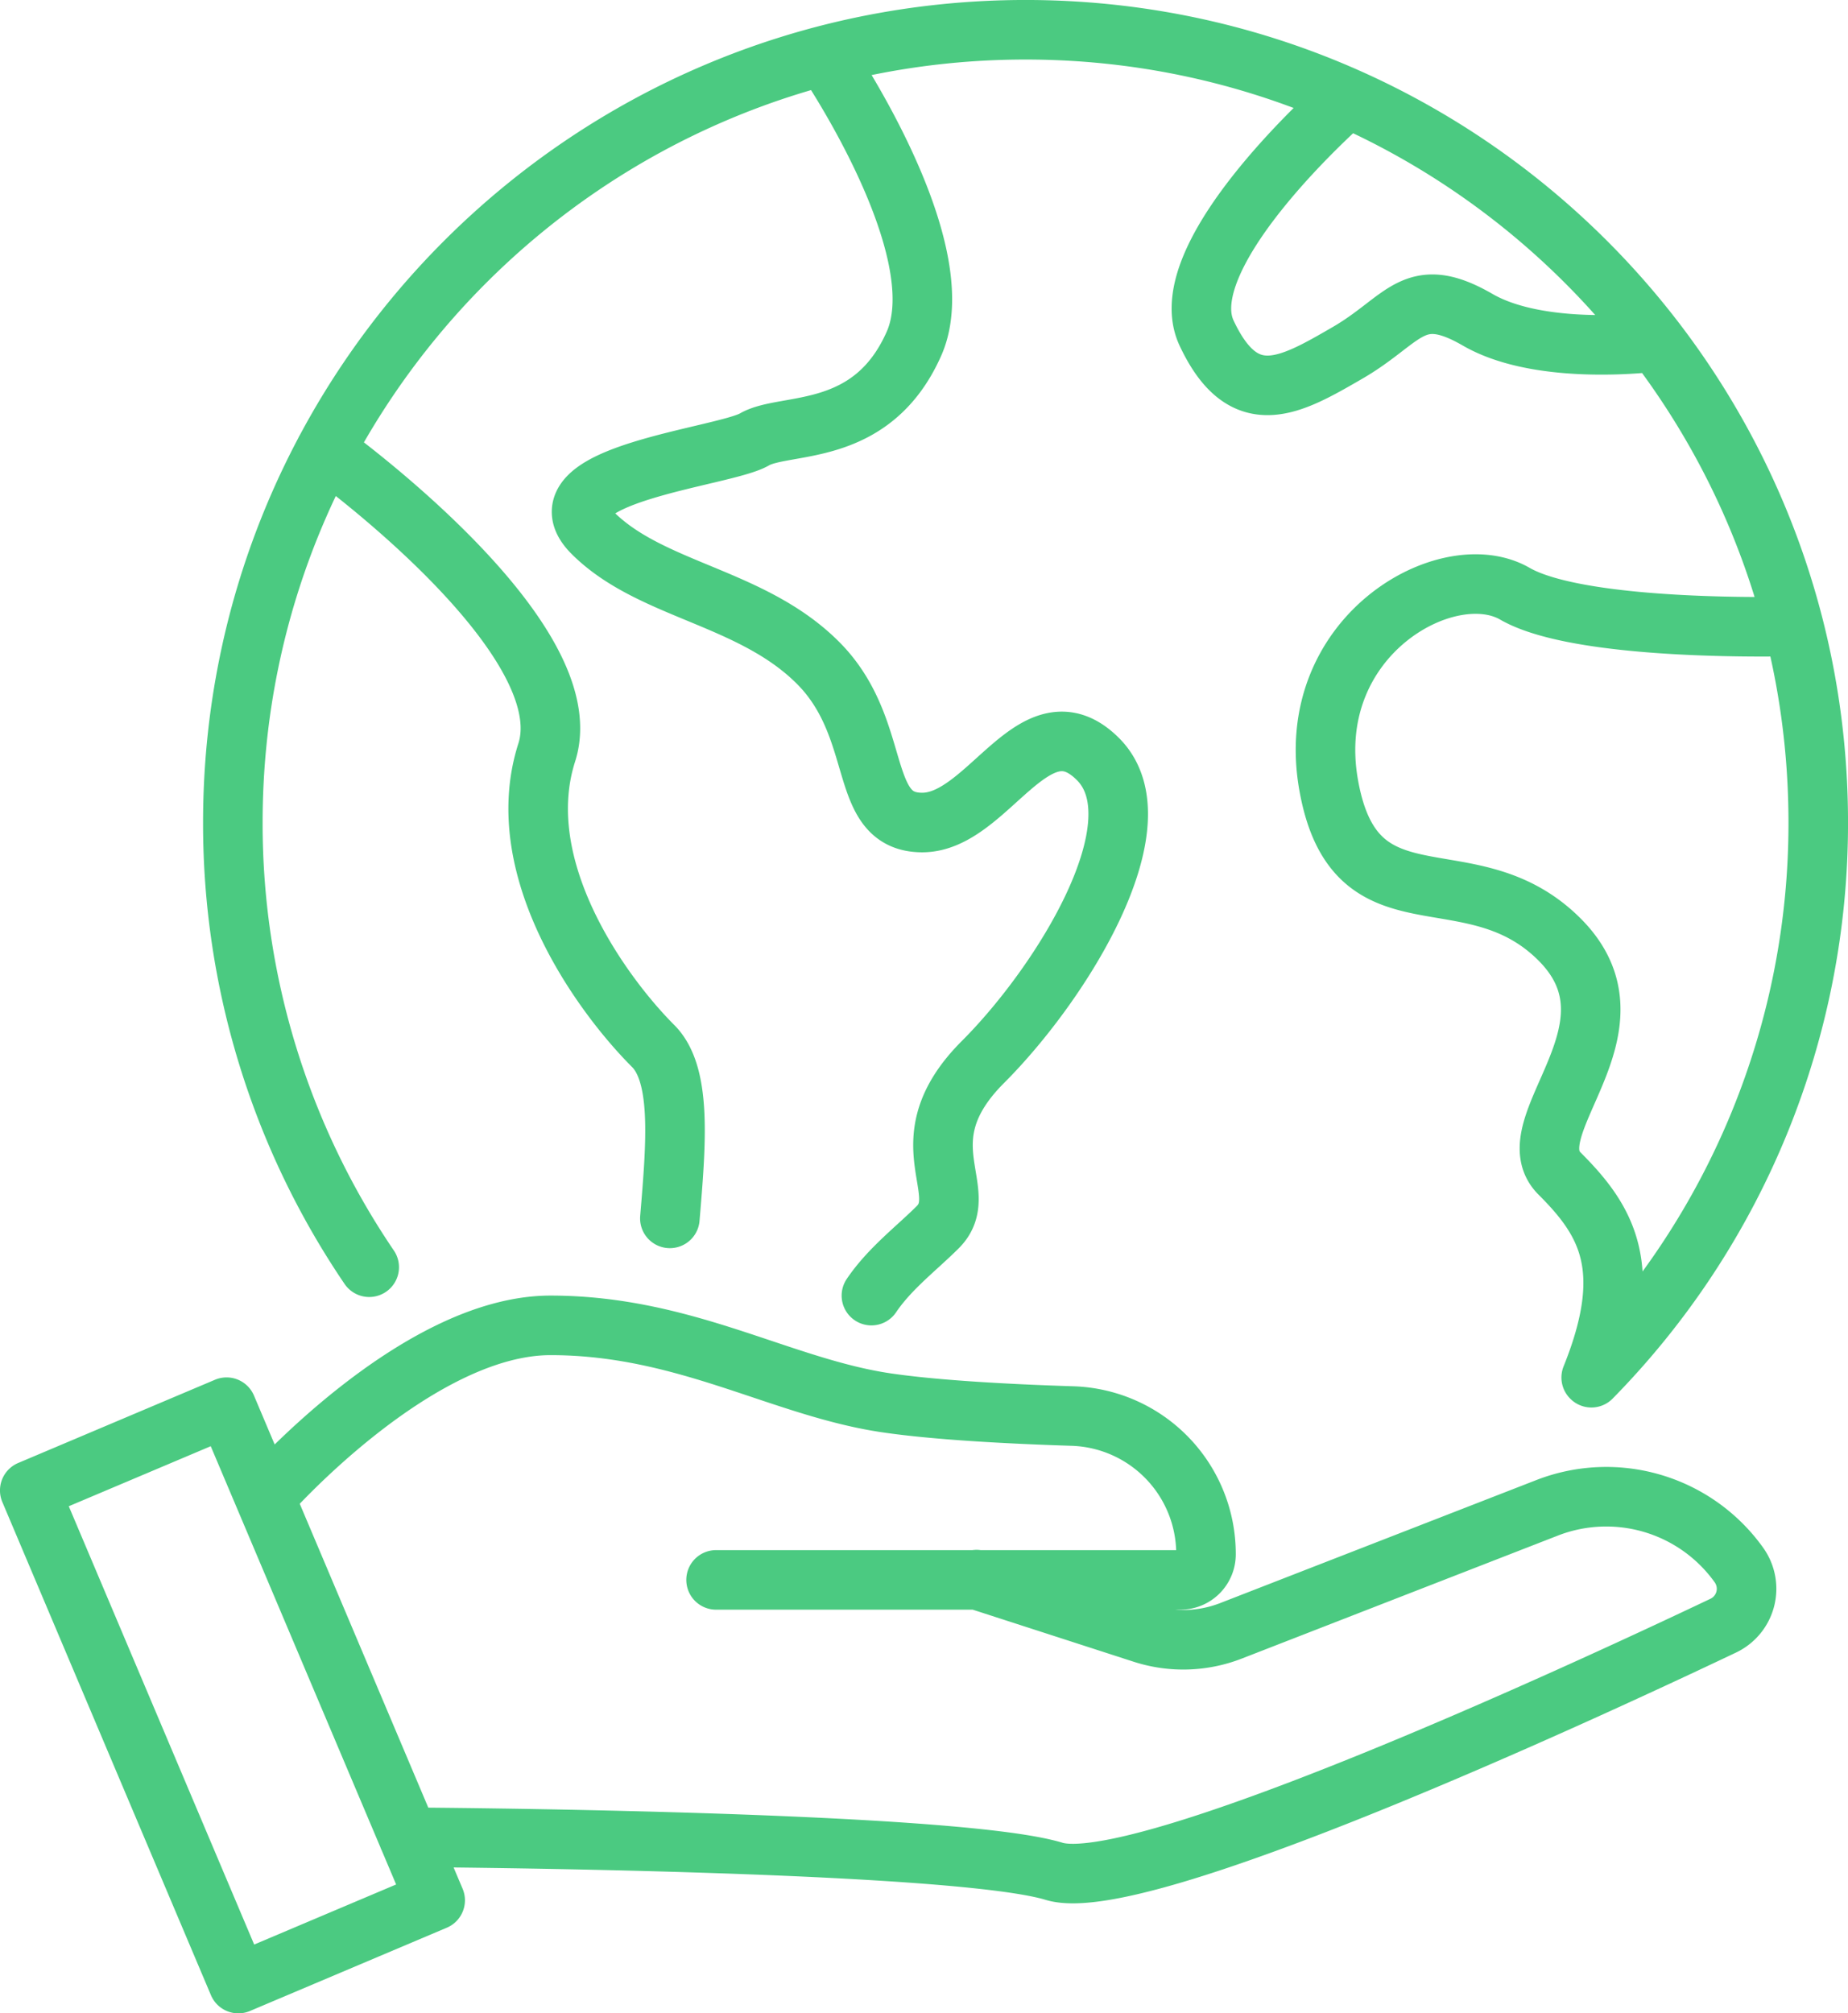 <svg id="Theme2" xmlns="http://www.w3.org/2000/svg" xmlns:xlink="http://www.w3.org/1999/xlink" viewBox="0 0 458.98 500">
  <defs>
    <style>
      .cls-1, .cls-3 {
        fill: none;
      }

      .cls-2 {
        clip-path: url(#clip-path);
      }

      .cls-3 {
        stroke: #4bca81;
        stroke-linecap: round;
        stroke-linejoin: round;
        stroke-width: 14.79px;
      }
    </style>
    <clipPath id="clip-path">
      <rect id="Rectangle_2" data-name="Rectangle 2" class="cls-1" width="458.98" height="500"/>
    </clipPath>
  </defs>
  <g id="Group_2" data-name="Group 2" class="cls-2">
    <g id="Group_1" data-name="Group 1" class="cls-2">
      <path id="Path_1" data-name="Path 1" class="cls-3" d="M334.67,24.36s-44.29,38.52-35,58.35,20.81,13.15,35,4.93S351,70.16,367,79.41s44.21,5.47,44.21,5.47m34.28,70.69s-52.5,1.54-69.24-8.12S323.42,158,330,195s35.14,16.12,57.34,38.32-11.63,46.51,0,58.13,18.88,23.34,7.86,50.65M204.69,13.81S237.53,61.57,227,85.35s-32,19.36-39.64,23.79-54.62,8.75-40.18,23.19,39.52,15.78,56,32.3,9.49,39.64,25.89,39.64S257,172.8,272.71,188.53s-8.75,55.38-28.57,75.2-2.27,32-11.2,41C227.67,310,221,315,216.43,321.76m-50.06-19.18c1.57-18.68,3-35.67-4.16-42.82-12.55-12.55-35.67-44-26.42-72.87s-55-75-55-75M91.7,314.71A196,196,0,0,1,57.83,204.27C57.83,95.53,146,7.39,254.71,7.39S451.59,95.53,451.59,204.27a196.31,196.31,0,0,1-56.34,137.88M59.2,492.61l48.88-20.68L56.27,349.47,7.39,370.14ZM66,371.69s37.31-42.54,70.73-42.54,57.3,15.41,83.49,19.25c12.22,1.8,30.33,2.77,46.16,3.27A34.26,34.26,0,0,1,299.53,386a6.35,6.35,0,0,1-6.35,6.36H177.85m-76.41,63.92s134.94.73,160.35,8.45c21.27,6.46,130.93-44.23,166.2-61a10.14,10.14,0,0,0,3.86-15.12,40.5,40.5,0,0,0-47.62-14.14L305.76,405a32.68,32.68,0,0,1-21.92.65l-41.3-13.36"/>
    </g>
  </g>
</svg>
